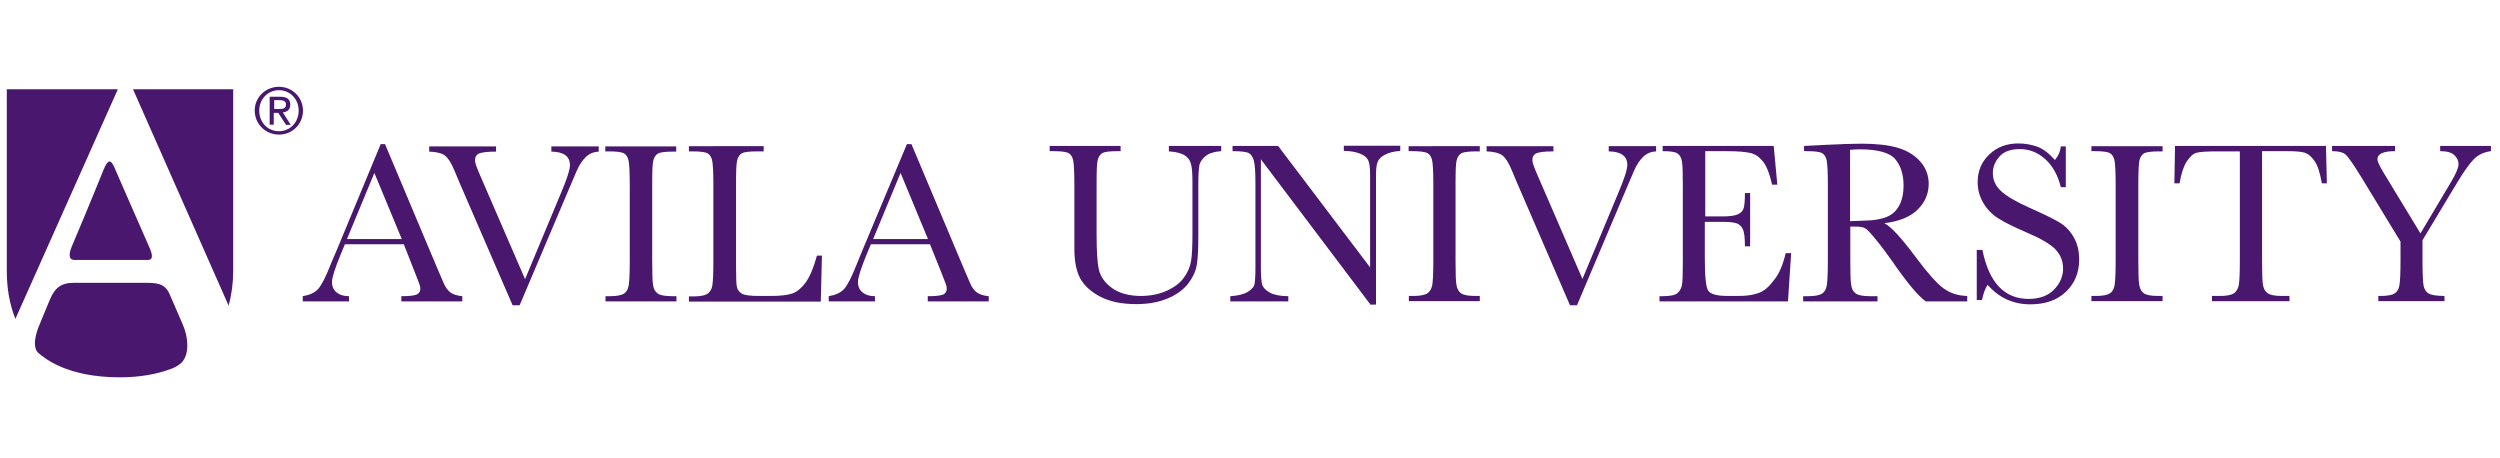 <?xml version="1.0" encoding="UTF-8"?> <svg xmlns="http://www.w3.org/2000/svg" xmlns:xlink="http://www.w3.org/1999/xlink" version="1.1" id="Trauma_Thin_Type" x="0px" y="0px" viewBox="0 0 1103.2 202.2" style="enable-background:new 0 0 1103.2 202.2;" xml:space="preserve"> <style type="text/css"> .st0{fill:#49176D;} </style> <g> <g> <g> <path class="st0" d="M178.2,107.8h-26l-1.8,4.3c-2.6,6.3-3.9,10.4-3.9,12.3c0,2.1,0.7,3.6,2.1,4.7c1.4,1.1,3.2,1.6,5.4,1.6v2.3 h-20.4v-2.3c3-0.5,5.3-1.5,6.8-3.2c1.5-1.7,3.3-5.2,5.4-10.5c0.2-0.5,1-2.5,2.5-5.9L168,63.6h1.9l22.9,54.4l3.1,7.2 c0.7,1.6,1.7,2.9,2.8,3.8c1.2,0.9,3,1.5,5.3,1.7v2.3h-26.9v-2.3c3.3,0,5.5-0.2,6.7-0.7c1.2-0.5,1.7-1.5,1.7-2.9 c0-0.7-0.8-2.9-2.3-6.6L178.2,107.8z M177.3,105.5l-12.1-29.2l-12.1,29.2H177.3z"></path> <path class="st0" d="M229.3,134.7h-3.1l-23.6-54.5c-0.4-1-1.1-2.7-2.1-5c-1.3-3.2-2.7-5.4-4.1-6.5c-1.4-1.1-3.8-1.7-7-1.8v-2.3 h29.5v2.3c-3.7,0-6.2,0.3-7.4,0.8c-1.3,0.5-1.9,1.6-1.9,3.1c0,1,0.8,3.3,2.4,6.9l19.7,45.5l15.8-37.9c2.7-6.3,4-10.5,4-12.4 c0-3.9-2.7-5.9-8.2-6v-2.3h20.9v2.3c-2.1,0.1-4,0.8-5.6,2.3c-1.6,1.5-3,3.6-4.2,6.4l-4.6,10.8L229.3,134.7z"></path> <path class="st0" d="M267.1,66.9v-2.3h31.3v2.3H297c-3.4,0-5.6,0.3-6.6,0.8c-1,0.6-1.7,1.6-2.1,3.1c-0.4,1.5-0.5,5.1-0.5,10.8 v33.6c0,5.4,0.1,8.9,0.4,10.6c0.2,1.7,0.9,2.9,2,3.7c1.1,0.8,3.2,1.2,6.3,1.2h2v2.3h-31.3v-2.3h2c2.9,0,5-0.4,6.1-1.1 c1.1-0.7,1.8-1.9,2.1-3.5c0.3-1.6,0.5-5.2,0.5-10.9V81.6c0-5.5-0.2-9-0.5-10.6c-0.3-1.6-1-2.7-2-3.3c-1-0.6-3.3-0.9-6.8-0.9 H267.1z"></path> <path class="st0" d="M362.7,112.9l-0.5,20.2H304v-2.3h2c2.9,0,5-0.4,6.1-1.1c1.1-0.7,1.9-1.9,2.2-3.5c0.3-1.6,0.5-5.2,0.5-10.9 V81.6c0-5.5-0.2-9-0.5-10.6c-0.3-1.6-1-2.7-2-3.3c-1-0.6-3.3-0.9-6.7-0.9H304v-2.3H337v2.3h-3c-3.4,0-5.6,0.3-6.6,0.8 c-1,0.6-1.7,1.6-2.1,3.1c-0.4,1.5-0.5,5.1-0.5,10.8v35.9c0,5,0.1,8.1,0.4,9.3c0.3,1.2,1,2.2,2.2,2.9c1.2,0.7,3.8,1,7.7,1h5.2 c4.2,0,7.3-0.4,9.4-1.1c2-0.7,4-2.4,5.8-4.8c1.8-2.5,3.5-6.4,5-11.9H362.7z"></path> <path class="st0" d="M410.4,107.8h-26.1l-1.8,4.3c-2.6,6.3-3.9,10.4-3.9,12.3c0,2.1,0.7,3.6,2.1,4.7c1.4,1.1,3.2,1.6,5.4,1.6v2.3 h-20.4v-2.3c3-0.5,5.3-1.5,6.8-3.2c1.5-1.7,3.3-5.2,5.4-10.5c0.2-0.5,1-2.5,2.4-5.9l19.9-47.5h2l22.9,54.4l3.1,7.2 c0.7,1.6,1.6,2.9,2.8,3.8c1.2,0.9,3,1.5,5.3,1.7v2.3h-26.9v-2.3c3.3,0,5.5-0.2,6.7-0.7c1.2-0.5,1.7-1.5,1.7-2.9 c0-0.7-0.8-2.9-2.3-6.6L410.4,107.8z M409.5,105.5l-12.1-29.2l-12.1,29.2H409.5z"></path> </g> <g> <path class="st0" d="M516,64.4h22.9v2.3c-3,0.2-5.3,0.9-6.8,2.1c-1.5,1.2-2.4,2.5-2.8,3.9c-0.3,1.5-0.5,4.3-0.5,8.4V104 c0,5.8-0.2,10.2-0.7,13c-0.5,2.8-1.8,5.6-3.9,8.3c-2.2,2.7-5.2,4.9-9.2,6.5c-3.9,1.6-8.5,2.4-13.6,2.4c-6.1,0-11.3-1-15.5-3.1 c-4.2-2.1-7.2-4.8-9.1-8c-1.8-3.3-2.7-7.7-2.7-13.2v-7V81.5c0-5.5-0.2-9-0.5-10.6c-0.3-1.6-1-2.7-2-3.3c-1-0.6-3.3-0.9-6.8-0.9 h-1.6v-2.3h31.3v2.3h-1.4c-3.4,0-5.6,0.3-6.6,0.8c-1,0.6-1.7,1.6-2.1,3.1c-0.4,1.5-0.5,5.1-0.5,10.8v21.6c0,7.5,0.3,12.8,1,15.9 c0.7,3.1,2.6,5.9,5.8,8.2c3.2,2.3,7.5,3.5,12.8,3.5c4.2,0,8-0.8,11.4-2.3c3.4-1.6,6-3.5,7.6-5.9c1.7-2.3,2.7-4.8,3.1-7.2 c0.4-2.5,0.6-6.4,0.6-11.7V80.3c0-3.9-0.2-6.6-0.7-8.1c-0.4-1.6-1.4-2.8-2.8-3.7c-1.5-0.9-3.7-1.5-6.9-1.7V64.4z"></path> <path class="st0" d="M604.9,134.6l-48.5-64.3v47.6c0,3.9,0.2,6.5,0.6,7.8c0.4,1.2,1.5,2.4,3.3,3.4c1.8,1,4.6,1.6,8.2,1.6v2.3 h-25.6v-2.3c3.3-0.2,5.8-0.8,7.5-1.8c1.7-1,2.7-2,3.1-3.1c0.3-1.1,0.5-3.7,0.5-7.9V81.5c0-5.3-0.2-8.8-0.7-10.6 c-0.5-1.8-1.3-2.9-2.3-3.4c-1.1-0.5-3.4-0.8-7.1-0.8v-2.3H564l40.6,53.6v-41c0-3-0.3-5.2-0.9-6.4c-0.6-1.2-1.9-2.2-3.8-2.9 c-1.9-0.7-4.2-1.1-6.9-1.1v-2.3h24.9v2.3c-2.9,0.2-5.2,0.8-6.8,1.7c-1.7,0.9-2.7,1.9-3.2,3.2c-0.5,1.2-0.7,3.3-0.7,6.2v56.7 H604.9z"></path> <path class="st0" d="M621.6,66.8v-2.3H653v2.3h-1.5c-3.4,0-5.6,0.3-6.6,0.8c-1,0.6-1.7,1.6-2.1,3.1c-0.4,1.5-0.5,5.1-0.5,10.8 v33.6c0,5.4,0.1,8.9,0.4,10.6c0.3,1.7,0.9,2.9,2,3.7c1.1,0.8,3.2,1.2,6.3,1.2h2v2.3h-31.3v-2.3h2c2.9,0,5-0.4,6.1-1.1 s1.8-1.9,2.2-3.5c0.3-1.6,0.5-5.2,0.5-11V81.5c0-5.5-0.2-9-0.5-10.6c-0.3-1.6-1-2.7-2-3.3c-1.1-0.6-3.3-0.9-6.8-0.9H621.6z"></path> <path class="st0" d="M695.9,134.7h-3.1l-23.6-54.6c-0.4-1-1.1-2.6-2.1-5c-1.3-3.2-2.7-5.4-4.1-6.5c-1.5-1.1-3.8-1.7-7-1.8v-2.3 h29.5v2.3c-3.7,0-6.2,0.3-7.4,0.8c-1.3,0.5-1.9,1.6-1.9,3.1c0,1,0.8,3.3,2.4,6.9l19.7,45.5l15.8-37.9c2.7-6.3,4-10.5,4-12.4 c0-3.9-2.7-5.9-8.2-6v-2.3h20.9v2.3c-2.1,0.1-4,0.8-5.6,2.3c-1.6,1.5-3,3.6-4.2,6.4l-4.6,10.8L695.9,134.7z"></path> <path class="st0" d="M788,111.7h2.4L789,133h-56.7v-2.3h1.4c3.4,0,5.6-0.5,6.6-1.4c1-0.9,1.6-2.1,1.9-3.5c0.3-1.4,0.4-5,0.4-10.7 V81.5c0-5.2-0.1-8.7-0.4-10.3c-0.3-1.7-0.9-2.8-2-3.5c-1-0.7-3.2-1-6.5-1v-2.3h49l1.6,17.1h-2.3c-1.1-4.8-2.4-8.2-4-10.2 c-1.6-2-3.4-3.3-5.6-3.8c-2.2-0.5-5.6-0.8-10.4-0.8h-9.5v28.8h7.3c3.4,0,5.7-0.3,7-0.9c1.3-0.6,2.2-1.4,2.6-2.6 c0.4-1.2,0.6-3.4,0.6-6.8h2.3v23.5H770c0-3.8-0.3-6.4-1-7.7c-0.6-1.3-1.6-2.1-2.8-2.5c-1.2-0.4-3.3-0.6-6.3-0.6h-7.6v16.2 c0,8.1,0.5,12.9,1.6,14.3c1,1.4,3.9,2.2,8.4,2.2h5.1c3.6,0,6.6-0.5,8.9-1.4c2.3-0.9,4.5-2.8,6.6-5.7 C785.2,120.7,786.8,116.7,788,111.7z"></path> <path class="st0" d="M868.3,133h-18.5c-3.3-2.3-8.3-8.3-15-18c-2.2-3.1-4.4-6.1-6.7-8.9c-2.3-2.9-3.9-4.6-4.8-5.2 c-0.9-0.6-2.2-0.9-4.1-0.9h-2.7v15.2c0,5.4,0.1,8.9,0.4,10.6c0.2,1.7,0.9,2.9,2,3.7c1.1,0.8,3.2,1.2,6.3,1.2h3.3v2.3h-32.8v-2.3 h2.2c2.9,0,5-0.4,6.1-1.1c1.1-0.7,1.8-1.9,2.1-3.5c0.3-1.6,0.5-5.2,0.5-11V81.5c0-5.5-0.2-9-0.5-10.6c-0.3-1.6-1-2.7-2-3.3 c-1-0.6-3.3-0.9-6.8-0.9h-1.2v-2.3l9.8-0.5c6.5-0.3,11.7-0.5,15.6-0.5c6.5,0,11.8,0.6,15.9,1.8c4.1,1.2,7.4,3.2,9.9,6 c2.5,2.8,3.8,6.1,3.8,9.9c0,4.5-1.7,8.3-5,11.5c-3.3,3.2-8.2,5.1-14.6,5.9c2.9,1.4,7.5,6.4,13.9,15c5.2,7,9.3,11.6,12.2,13.7 c3,2.2,6.5,3.3,10.5,3.4V133z M816.4,97.6c2.5-0.1,5.1-0.2,7.8-0.3c2.7-0.1,5-0.5,7-1.1c2-0.6,3.6-1.5,4.8-2.7 c1.2-1.2,2.2-2.7,2.9-4.6c0.7-1.9,1.1-4.2,1.1-7c0-4.8-1.2-8.7-3.6-11.6c-2.4-2.9-7.7-4.4-15.7-4.4c-1.2,0-2.7,0.1-4.3,0.2V97.6z "></path> <path class="st0" d="M872.3,132.3v-22h2.5c2.9,14.4,9.7,21.6,20.4,21.6c4.8,0,8.6-1.4,11.2-4.1c2.6-2.7,4-5.8,4-9.2 c0-3.5-1.2-6.3-3.5-8.7c-2.3-2.3-6.6-4.8-12.8-7.4c-5.5-2.4-9.6-4.4-12.4-6.2c-2.8-1.8-5-4.1-6.6-6.9c-1.6-2.8-2.4-5.8-2.4-9 c0-4.9,1.7-9,5.1-12.2c3.4-3.3,7.7-4.9,12.9-4.9c2.9,0,5.6,0.5,8.2,1.4c2.6,0.9,5.2,2.9,7.9,5.9c1.6-1.9,2.4-3.9,2.6-6h2.2v18 h-2.2c-1.3-5.2-3.5-9.3-6.8-12.3c-3.3-3-7-4.5-11.3-4.5c-4.1,0-7.1,1.1-9,3.3c-1.9,2.2-2.9,4.6-2.9,7.2c0,3.2,1.2,5.8,3.6,8 c2.3,2.2,6.6,4.7,12.8,7.5c5.9,2.6,10.2,4.7,12.9,6.3c2.7,1.6,4.8,3.8,6.4,6.6c1.6,2.8,2.4,6.1,2.4,9.8c0,5.9-2,10.6-5.9,14.3 c-3.9,3.7-9.1,5.5-15.7,5.5c-7.5,0-13.8-2.9-18.8-8.6c-1.1,1.6-1.9,3.8-2.5,6.7H872.3z"></path> <path class="st0" d="M922.9,66.8v-2.3h31.4v2.3h-1.5c-3.4,0-5.6,0.3-6.6,0.8c-1,0.6-1.7,1.6-2.1,3.1c-0.3,1.5-0.5,5.1-0.5,10.8 v33.6c0,5.4,0.1,8.9,0.4,10.6c0.3,1.7,0.9,2.9,2,3.7c1.1,0.8,3.2,1.2,6.3,1.2h2v2.3h-31.4v-2.3h2c2.9,0,5-0.4,6.1-1.1 c1.1-0.7,1.8-1.9,2.1-3.5c0.3-1.6,0.5-5.2,0.5-11V81.5c0-5.5-0.2-9-0.5-10.6c-0.3-1.6-1-2.7-2-3.3c-1-0.6-3.3-0.9-6.8-0.9H922.9z "></path> <path class="st0" d="M961.8,80.9h-2.3l0.3-16.5h66.6l0.4,16.5h-2.2c-0.8-4.5-1.8-7.8-3.2-9.8c-1.4-2-2.8-3.2-4.3-3.7 c-1.6-0.5-4.2-0.7-7.9-0.7h-11v48.4c0,5.4,0.1,8.9,0.4,10.6c0.3,1.7,0.9,2.9,2.1,3.7c1.1,0.8,3.2,1.2,6.3,1.2h3.3v2.3h-34.2v-2.3 h3.5c2.9,0,5-0.4,6.1-1.1c1.1-0.7,1.8-1.9,2.2-3.5c0.3-1.6,0.5-5.2,0.5-11V66.8h-10.2c-4.4,0-7.4,0.2-8.9,0.6 c-1.5,0.4-2.9,1.7-4.3,3.8C963.6,73.4,962.5,76.6,961.8,80.9z"></path> <path class="st0" d="M1068.1,103l13.5-22.7c2.2-3.7,3.3-6.3,3.3-7.9c0-1.4-0.6-2.7-1.8-3.9c-1.2-1.2-3.3-1.8-6.3-1.8v-2.3h22.4 v2.3c-3.1,0.4-5.6,1.6-7.5,3.5s-4.3,5.3-7.3,10.2l-15.4,25.6v9.1c0,5.8,0.2,9.5,0.5,11.1c0.4,1.6,1.1,2.7,2.3,3.4 c1.2,0.6,3.4,1,6.9,1v2.3h-29.2v-2.3h1.1c2.9,0,5-0.4,6.1-1.1c1.1-0.7,1.8-1.9,2.1-3.5c0.3-1.6,0.5-5.2,0.5-11v-8.4l-17.1-28.1 c-3.5-5.7-5.8-9-6.9-10.1c-1.1-1.1-3.2-1.7-6.2-1.7v-2.3h27.8v2.3c-5.2,0-7.8,1.2-7.8,3.6c0,0.9,0.9,2.8,2.6,5.7L1068.1,103z"></path> </g> </g> <g> <g> <path class="st0" d="M52.9,166.5c8.9,0,16.4-1.4,22.8-3.8c2-0.8,3.8-1.9,4.8-3.1c2.9-3.5,2.8-10.2,0.2-16.3 c-0.6-1.4-2.9-6.6-5.9-13.6c-2.1-4.8-6-4.9-10.7-4.9c-3.2,0-26.9,0-31.7,0s-8,1.7-10.3,7.2c-2.9,7.1-4.8,11.4-5.4,13.1 c-1.6,4.7-2,8.8,0.4,10.8C19.6,157.9,29.3,166.5,52.9,166.5z"></path> <path class="st0" d="M102.9,119.7V39.4H58.7l42.2,95.5C102.2,130,102.9,124.9,102.9,119.7z"></path> <path class="st0" d="M3,39.4v80.3c0,7.4,1.2,14.6,3.8,21L52,39.4H3z"></path> <path class="st0" d="M50.4,73.7c-1.6-3.6-2.9-3.2-4.7,1.2c-0.7,1.7-6.5,16.2-14,33.8c-0.6,1.4-2.3,6,1.1,6c4.2,0,30.6,0,32.5,0 c1.9,0,2.3-1.5,0.9-4.9C58.6,92.6,51.5,76.2,50.4,73.7z"></path> </g> </g> <g> <path class="st0" d="M123.1,38.3c5.8,0,10.6,4.6,10.6,10.5c0,6.1-4.8,10.6-10.6,10.6c-5.8,0-10.7-4.6-10.7-10.6 C112.4,42.8,117.3,38.3,123.1,38.3z M123.1,57.9c4.9,0,8.7-3.9,8.7-9.1c0-5.1-3.8-9-8.7-9c-4.9,0-8.7,3.9-8.7,9 C114.4,54,118.1,57.9,123.1,57.9z M119,42.7h4.8c2.9,0,4.3,1.2,4.3,3.5c0,2.2-1.4,3.2-3.3,3.4l3.5,5.5h-2.1l-3.4-5.3h-2V55H119 V42.7z M120.9,48.1h2c1.7,0,3.3-0.1,3.3-2c0-1.6-1.4-1.9-2.7-1.9h-2.5V48.1z"></path> </g> </g> </svg> 